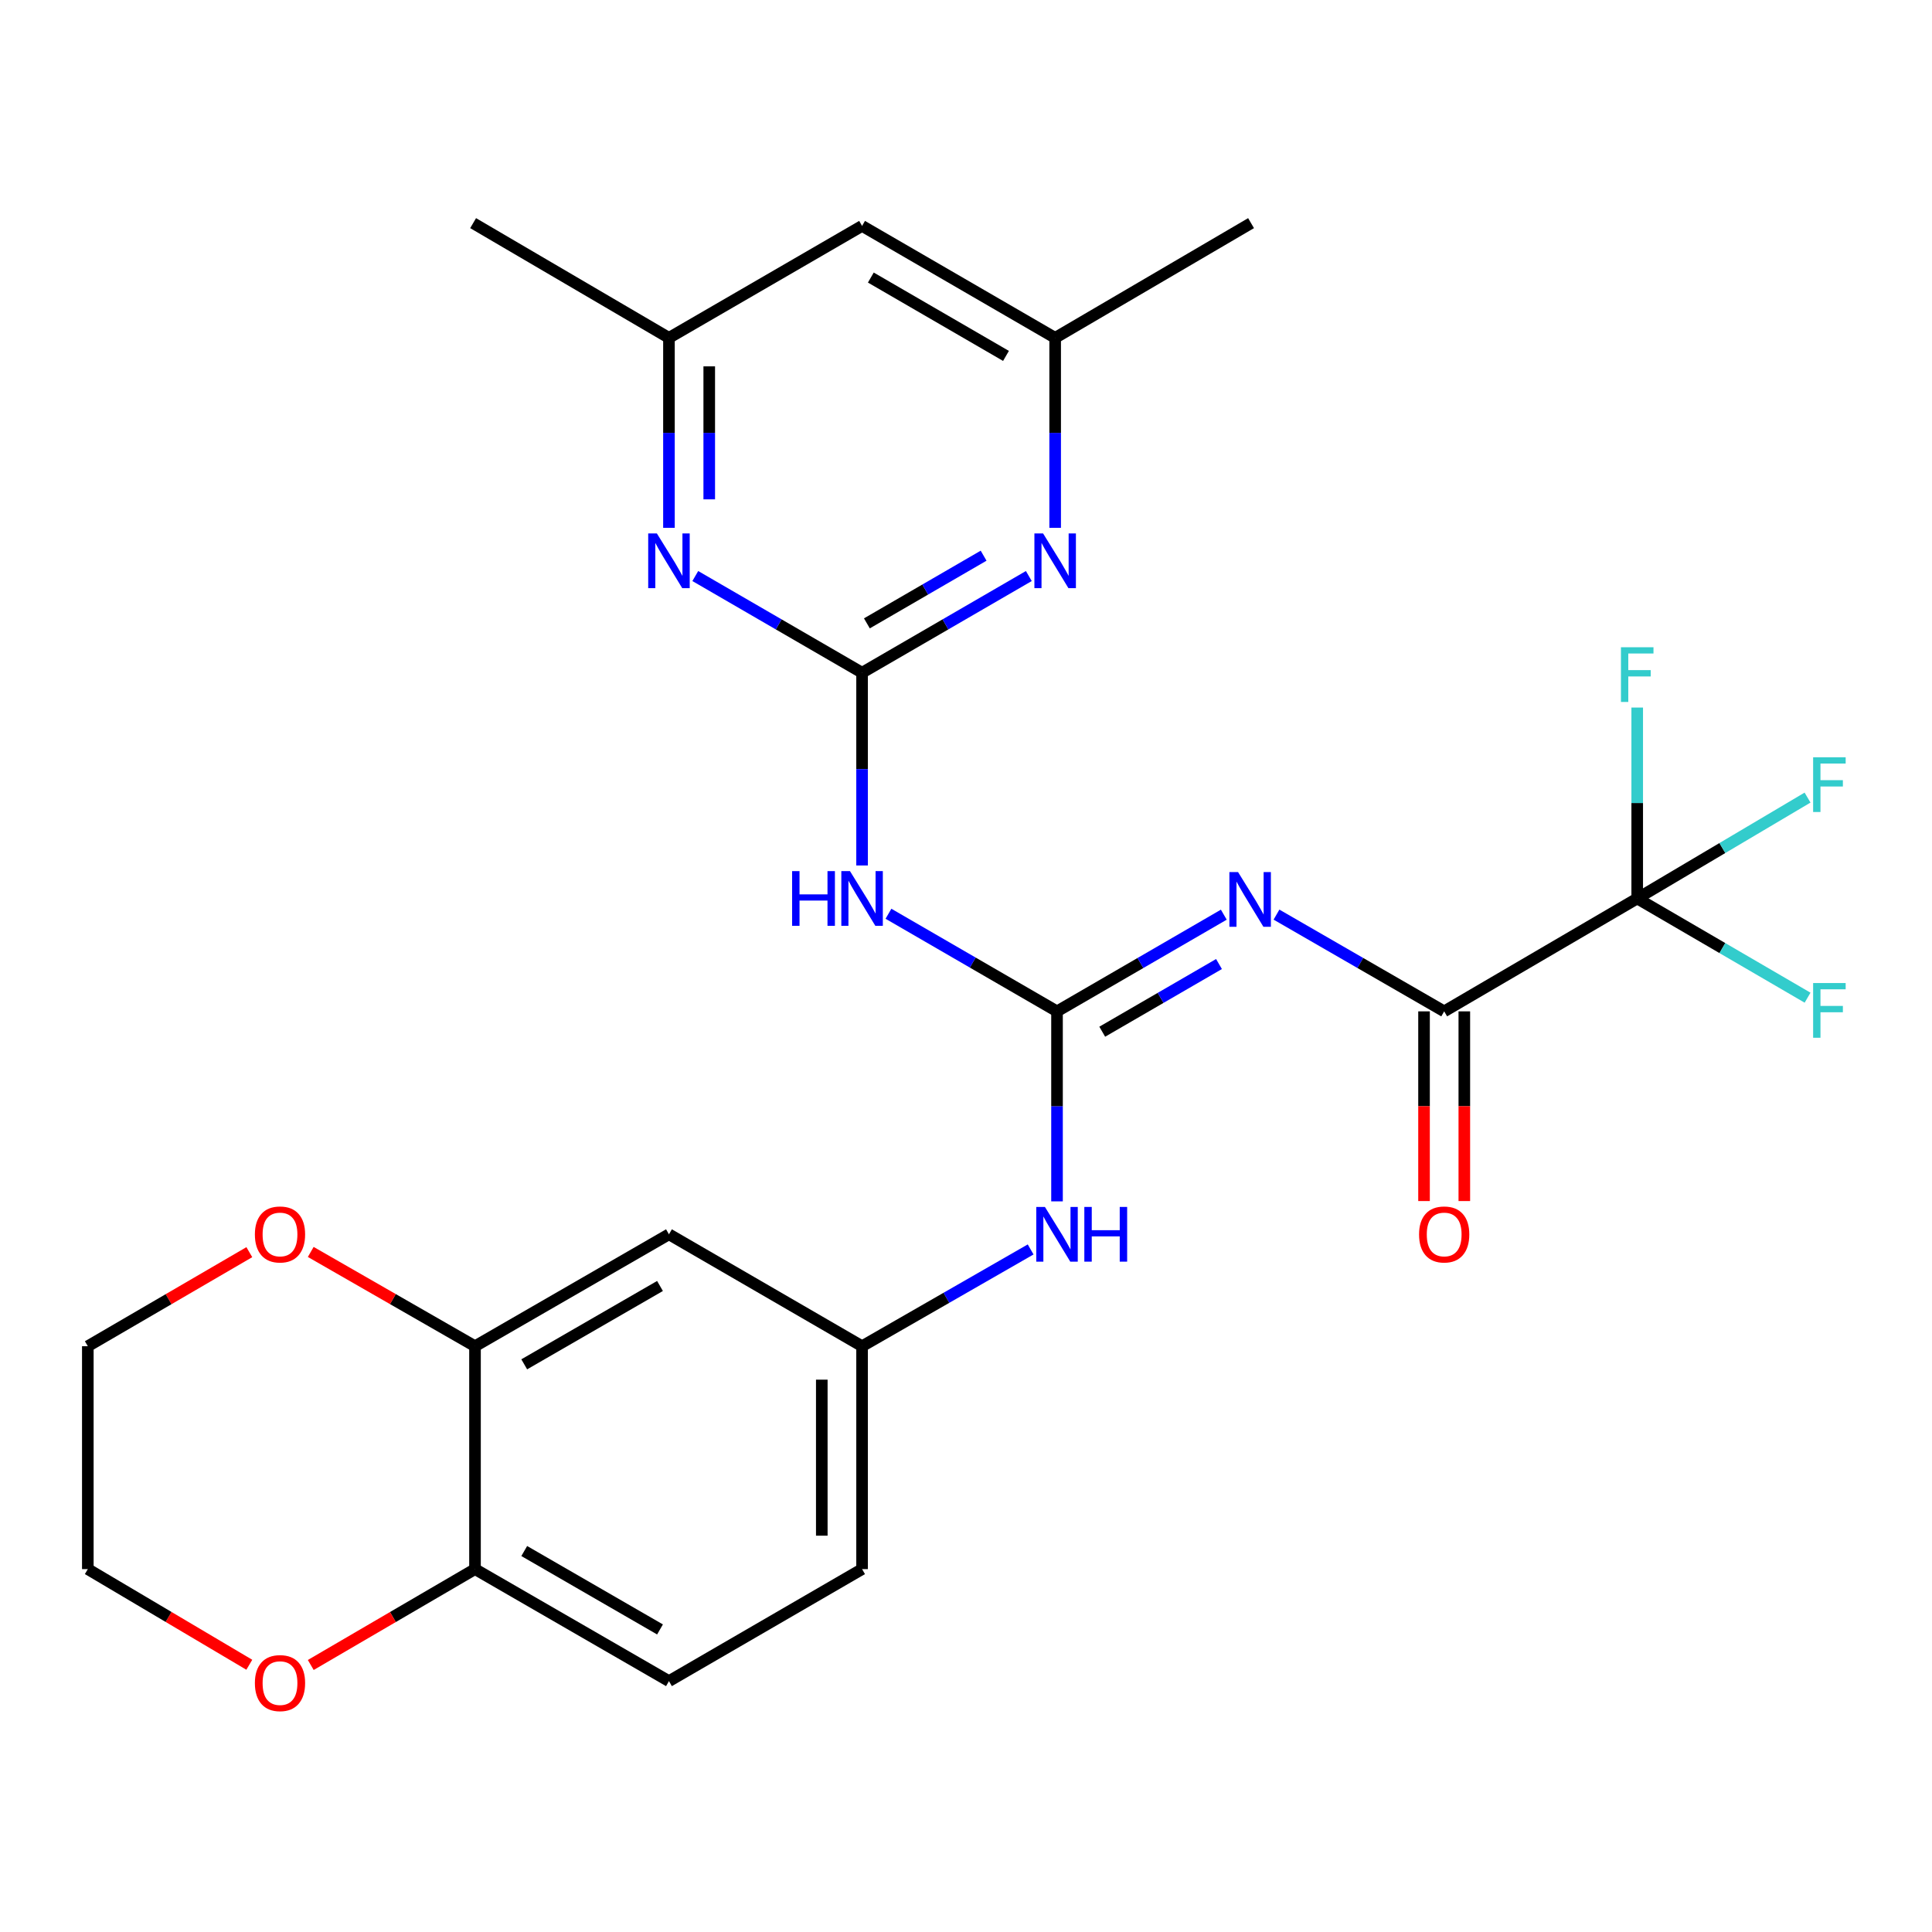 <?xml version='1.0' encoding='iso-8859-1'?>
<svg version='1.1' baseProfile='full'
              xmlns='http://www.w3.org/2000/svg'
                      xmlns:rdkit='http://www.rdkit.org/xml'
                      xmlns:xlink='http://www.w3.org/1999/xlink'
                  xml:space='preserve'
width='1000px' height='1000px' viewBox='0 0 1000 1000'>
<!-- END OF HEADER -->
<rect style='opacity:1.0;fill:#FFFFFF;stroke:none' width='1000' height='1000' x='0' y='0'> </rect>
<path class='bond-0' d='M 547.109,523.48 L 590.275,498.458' style='fill:none;fill-rule:evenodd;stroke:#000000;stroke-width:6px;stroke-linecap:butt;stroke-linejoin:miter;stroke-opacity:1' />
<path class='bond-0' d='M 590.275,498.458 L 633.44,473.436' style='fill:none;fill-rule:evenodd;stroke:#0000FF;stroke-width:6px;stroke-linecap:butt;stroke-linejoin:miter;stroke-opacity:1' />
<path class='bond-0' d='M 570.516,534.013 L 600.732,516.498' style='fill:none;fill-rule:evenodd;stroke:#000000;stroke-width:6px;stroke-linecap:butt;stroke-linejoin:miter;stroke-opacity:1' />
<path class='bond-0' d='M 600.732,516.498 L 630.948,498.982' style='fill:none;fill-rule:evenodd;stroke:#0000FF;stroke-width:6px;stroke-linecap:butt;stroke-linejoin:miter;stroke-opacity:1' />
<path class='bond-3' d='M 547.109,523.48 L 503.487,498.218' style='fill:none;fill-rule:evenodd;stroke:#000000;stroke-width:6px;stroke-linecap:butt;stroke-linejoin:miter;stroke-opacity:1' />
<path class='bond-3' d='M 503.487,498.218 L 459.865,472.957' style='fill:none;fill-rule:evenodd;stroke:#0000FF;stroke-width:6px;stroke-linecap:butt;stroke-linejoin:miter;stroke-opacity:1' />
<path class='bond-8' d='M 547.109,523.48 L 547.109,572.653' style='fill:none;fill-rule:evenodd;stroke:#000000;stroke-width:6px;stroke-linecap:butt;stroke-linejoin:miter;stroke-opacity:1' />
<path class='bond-8' d='M 547.109,572.653 L 547.109,621.825' style='fill:none;fill-rule:evenodd;stroke:#0000FF;stroke-width:6px;stroke-linecap:butt;stroke-linejoin:miter;stroke-opacity:1' />
<path class='bond-2' d='M 660.708,473.404 L 704.106,498.442' style='fill:none;fill-rule:evenodd;stroke:#0000FF;stroke-width:6px;stroke-linecap:butt;stroke-linejoin:miter;stroke-opacity:1' />
<path class='bond-2' d='M 704.106,498.442 L 747.504,523.48' style='fill:none;fill-rule:evenodd;stroke:#000000;stroke-width:6px;stroke-linecap:butt;stroke-linejoin:miter;stroke-opacity:1' />
<path class='bond-1' d='M 446.21,348.199 L 446.21,398.083' style='fill:none;fill-rule:evenodd;stroke:#000000;stroke-width:6px;stroke-linecap:butt;stroke-linejoin:miter;stroke-opacity:1' />
<path class='bond-1' d='M 446.21,398.083 L 446.21,447.968' style='fill:none;fill-rule:evenodd;stroke:#0000FF;stroke-width:6px;stroke-linecap:butt;stroke-linejoin:miter;stroke-opacity:1' />
<path class='bond-5' d='M 446.21,348.199 L 489.365,323.178' style='fill:none;fill-rule:evenodd;stroke:#000000;stroke-width:6px;stroke-linecap:butt;stroke-linejoin:miter;stroke-opacity:1' />
<path class='bond-5' d='M 489.365,323.178 L 532.519,298.157' style='fill:none;fill-rule:evenodd;stroke:#0000FF;stroke-width:6px;stroke-linecap:butt;stroke-linejoin:miter;stroke-opacity:1' />
<path class='bond-5' d='M 448.698,322.654 L 478.906,305.139' style='fill:none;fill-rule:evenodd;stroke:#000000;stroke-width:6px;stroke-linecap:butt;stroke-linejoin:miter;stroke-opacity:1' />
<path class='bond-5' d='M 478.906,305.139 L 509.114,287.624' style='fill:none;fill-rule:evenodd;stroke:#0000FF;stroke-width:6px;stroke-linecap:butt;stroke-linejoin:miter;stroke-opacity:1' />
<path class='bond-6' d='M 446.21,348.199 L 403.044,323.177' style='fill:none;fill-rule:evenodd;stroke:#000000;stroke-width:6px;stroke-linecap:butt;stroke-linejoin:miter;stroke-opacity:1' />
<path class='bond-6' d='M 403.044,323.177 L 359.879,298.155' style='fill:none;fill-rule:evenodd;stroke:#0000FF;stroke-width:6px;stroke-linecap:butt;stroke-linejoin:miter;stroke-opacity:1' />
<path class='bond-4' d='M 747.504,523.48 L 847.418,465.049' style='fill:none;fill-rule:evenodd;stroke:#000000;stroke-width:6px;stroke-linecap:butt;stroke-linejoin:miter;stroke-opacity:1' />
<path class='bond-14' d='M 737.078,523.48 L 737.078,572.573' style='fill:none;fill-rule:evenodd;stroke:#000000;stroke-width:6px;stroke-linecap:butt;stroke-linejoin:miter;stroke-opacity:1' />
<path class='bond-14' d='M 737.078,572.573 L 737.078,621.665' style='fill:none;fill-rule:evenodd;stroke:#FF0000;stroke-width:6px;stroke-linecap:butt;stroke-linejoin:miter;stroke-opacity:1' />
<path class='bond-14' d='M 757.93,523.48 L 757.93,572.573' style='fill:none;fill-rule:evenodd;stroke:#000000;stroke-width:6px;stroke-linecap:butt;stroke-linejoin:miter;stroke-opacity:1' />
<path class='bond-14' d='M 757.93,572.573 L 757.93,621.665' style='fill:none;fill-rule:evenodd;stroke:#FF0000;stroke-width:6px;stroke-linecap:butt;stroke-linejoin:miter;stroke-opacity:1' />
<path class='bond-18' d='M 847.418,465.049 L 847.418,415.639' style='fill:none;fill-rule:evenodd;stroke:#000000;stroke-width:6px;stroke-linecap:butt;stroke-linejoin:miter;stroke-opacity:1' />
<path class='bond-18' d='M 847.418,415.639 L 847.418,366.229' style='fill:none;fill-rule:evenodd;stroke:#33CCCC;stroke-width:6px;stroke-linecap:butt;stroke-linejoin:miter;stroke-opacity:1' />
<path class='bond-19' d='M 847.418,465.049 L 891.499,438.94' style='fill:none;fill-rule:evenodd;stroke:#000000;stroke-width:6px;stroke-linecap:butt;stroke-linejoin:miter;stroke-opacity:1' />
<path class='bond-19' d='M 891.499,438.94 L 935.581,412.831' style='fill:none;fill-rule:evenodd;stroke:#33CCCC;stroke-width:6px;stroke-linecap:butt;stroke-linejoin:miter;stroke-opacity:1' />
<path class='bond-20' d='M 847.418,465.049 L 891.506,490.726' style='fill:none;fill-rule:evenodd;stroke:#000000;stroke-width:6px;stroke-linecap:butt;stroke-linejoin:miter;stroke-opacity:1' />
<path class='bond-20' d='M 891.506,490.726 L 935.594,516.402' style='fill:none;fill-rule:evenodd;stroke:#33CCCC;stroke-width:6px;stroke-linecap:butt;stroke-linejoin:miter;stroke-opacity:1' />
<path class='bond-13' d='M 546.147,273.21 L 546.147,224.043' style='fill:none;fill-rule:evenodd;stroke:#0000FF;stroke-width:6px;stroke-linecap:butt;stroke-linejoin:miter;stroke-opacity:1' />
<path class='bond-13' d='M 546.147,224.043 L 546.147,174.876' style='fill:none;fill-rule:evenodd;stroke:#000000;stroke-width:6px;stroke-linecap:butt;stroke-linejoin:miter;stroke-opacity:1' />
<path class='bond-12' d='M 346.25,273.21 L 346.25,224.043' style='fill:none;fill-rule:evenodd;stroke:#0000FF;stroke-width:6px;stroke-linecap:butt;stroke-linejoin:miter;stroke-opacity:1' />
<path class='bond-12' d='M 346.25,224.043 L 346.25,174.876' style='fill:none;fill-rule:evenodd;stroke:#000000;stroke-width:6px;stroke-linecap:butt;stroke-linejoin:miter;stroke-opacity:1' />
<path class='bond-12' d='M 367.102,258.46 L 367.102,224.043' style='fill:none;fill-rule:evenodd;stroke:#0000FF;stroke-width:6px;stroke-linecap:butt;stroke-linejoin:miter;stroke-opacity:1' />
<path class='bond-12' d='M 367.102,224.043 L 367.102,189.626' style='fill:none;fill-rule:evenodd;stroke:#000000;stroke-width:6px;stroke-linecap:butt;stroke-linejoin:miter;stroke-opacity:1' />
<path class='bond-7' d='M 245.861,696.803 L 346.25,638.87' style='fill:none;fill-rule:evenodd;stroke:#000000;stroke-width:6px;stroke-linecap:butt;stroke-linejoin:miter;stroke-opacity:1' />
<path class='bond-7' d='M 271.342,706.173 L 341.614,665.62' style='fill:none;fill-rule:evenodd;stroke:#000000;stroke-width:6px;stroke-linecap:butt;stroke-linejoin:miter;stroke-opacity:1' />
<path class='bond-15' d='M 245.861,696.803 L 203.349,672.402' style='fill:none;fill-rule:evenodd;stroke:#000000;stroke-width:6px;stroke-linecap:butt;stroke-linejoin:miter;stroke-opacity:1' />
<path class='bond-15' d='M 203.349,672.402 L 160.838,648.002' style='fill:none;fill-rule:evenodd;stroke:#FF0000;stroke-width:6px;stroke-linecap:butt;stroke-linejoin:miter;stroke-opacity:1' />
<path class='bond-27' d='M 245.861,696.803 L 245.861,812.17' style='fill:none;fill-rule:evenodd;stroke:#000000;stroke-width:6px;stroke-linecap:butt;stroke-linejoin:miter;stroke-opacity:1' />
<path class='bond-11' d='M 533.46,646.707 L 489.835,671.755' style='fill:none;fill-rule:evenodd;stroke:#0000FF;stroke-width:6px;stroke-linecap:butt;stroke-linejoin:miter;stroke-opacity:1' />
<path class='bond-11' d='M 489.835,671.755 L 446.21,696.803' style='fill:none;fill-rule:evenodd;stroke:#000000;stroke-width:6px;stroke-linecap:butt;stroke-linejoin:miter;stroke-opacity:1' />
<path class='bond-9' d='M 346.25,638.87 L 446.21,696.803' style='fill:none;fill-rule:evenodd;stroke:#000000;stroke-width:6px;stroke-linecap:butt;stroke-linejoin:miter;stroke-opacity:1' />
<path class='bond-10' d='M 245.861,812.17 L 346.25,870.149' style='fill:none;fill-rule:evenodd;stroke:#000000;stroke-width:6px;stroke-linecap:butt;stroke-linejoin:miter;stroke-opacity:1' />
<path class='bond-10' d='M 271.348,802.81 L 341.62,843.396' style='fill:none;fill-rule:evenodd;stroke:#000000;stroke-width:6px;stroke-linecap:butt;stroke-linejoin:miter;stroke-opacity:1' />
<path class='bond-17' d='M 245.861,812.17 L 203.356,836.982' style='fill:none;fill-rule:evenodd;stroke:#000000;stroke-width:6px;stroke-linecap:butt;stroke-linejoin:miter;stroke-opacity:1' />
<path class='bond-17' d='M 203.356,836.982 L 160.85,861.793' style='fill:none;fill-rule:evenodd;stroke:#FF0000;stroke-width:6px;stroke-linecap:butt;stroke-linejoin:miter;stroke-opacity:1' />
<path class='bond-22' d='M 446.21,696.803 L 446.21,812.17' style='fill:none;fill-rule:evenodd;stroke:#000000;stroke-width:6px;stroke-linecap:butt;stroke-linejoin:miter;stroke-opacity:1' />
<path class='bond-22' d='M 425.359,714.108 L 425.359,794.865' style='fill:none;fill-rule:evenodd;stroke:#000000;stroke-width:6px;stroke-linecap:butt;stroke-linejoin:miter;stroke-opacity:1' />
<path class='bond-16' d='M 346.25,174.876 L 446.21,116.932' style='fill:none;fill-rule:evenodd;stroke:#000000;stroke-width:6px;stroke-linecap:butt;stroke-linejoin:miter;stroke-opacity:1' />
<path class='bond-26' d='M 346.25,174.876 L 244.888,115.496' style='fill:none;fill-rule:evenodd;stroke:#000000;stroke-width:6px;stroke-linecap:butt;stroke-linejoin:miter;stroke-opacity:1' />
<path class='bond-25' d='M 546.147,174.876 L 647.544,115.496' style='fill:none;fill-rule:evenodd;stroke:#000000;stroke-width:6px;stroke-linecap:butt;stroke-linejoin:miter;stroke-opacity:1' />
<path class='bond-28' d='M 546.147,174.876 L 446.21,116.932' style='fill:none;fill-rule:evenodd;stroke:#000000;stroke-width:6px;stroke-linecap:butt;stroke-linejoin:miter;stroke-opacity:1' />
<path class='bond-28' d='M 520.698,184.223 L 450.742,143.662' style='fill:none;fill-rule:evenodd;stroke:#000000;stroke-width:6px;stroke-linecap:butt;stroke-linejoin:miter;stroke-opacity:1' />
<path class='bond-23' d='M 129.05,648.117 L 87.252,672.46' style='fill:none;fill-rule:evenodd;stroke:#FF0000;stroke-width:6px;stroke-linecap:butt;stroke-linejoin:miter;stroke-opacity:1' />
<path class='bond-23' d='M 87.252,672.46 L 45.455,696.803' style='fill:none;fill-rule:evenodd;stroke:#000000;stroke-width:6px;stroke-linecap:butt;stroke-linejoin:miter;stroke-opacity:1' />
<path class='bond-24' d='M 129.038,861.676 L 87.246,836.923' style='fill:none;fill-rule:evenodd;stroke:#FF0000;stroke-width:6px;stroke-linecap:butt;stroke-linejoin:miter;stroke-opacity:1' />
<path class='bond-24' d='M 87.246,836.923 L 45.455,812.17' style='fill:none;fill-rule:evenodd;stroke:#000000;stroke-width:6px;stroke-linecap:butt;stroke-linejoin:miter;stroke-opacity:1' />
<path class='bond-21' d='M 346.25,870.149 L 446.21,812.17' style='fill:none;fill-rule:evenodd;stroke:#000000;stroke-width:6px;stroke-linecap:butt;stroke-linejoin:miter;stroke-opacity:1' />
<path class='bond-29' d='M 45.455,696.803 L 45.455,812.17' style='fill:none;fill-rule:evenodd;stroke:#000000;stroke-width:6px;stroke-linecap:butt;stroke-linejoin:miter;stroke-opacity:1' />
<path  class='atom-1' d='M 640.809 451.376
L 650.089 466.376
Q 651.009 467.856, 652.489 470.536
Q 653.969 473.216, 654.049 473.376
L 654.049 451.376
L 657.809 451.376
L 657.809 479.696
L 653.929 479.696
L 643.969 463.296
Q 642.809 461.376, 641.569 459.176
Q 640.369 456.976, 640.009 456.296
L 640.009 479.696
L 636.329 479.696
L 636.329 451.376
L 640.809 451.376
' fill='#0000FF'/>
<path  class='atom-4' d='M 409.99 450.889
L 413.83 450.889
L 413.83 462.929
L 428.31 462.929
L 428.31 450.889
L 432.15 450.889
L 432.15 479.209
L 428.31 479.209
L 428.31 466.129
L 413.83 466.129
L 413.83 479.209
L 409.99 479.209
L 409.99 450.889
' fill='#0000FF'/>
<path  class='atom-4' d='M 439.95 450.889
L 449.23 465.889
Q 450.15 467.369, 451.63 470.049
Q 453.11 472.729, 453.19 472.889
L 453.19 450.889
L 456.95 450.889
L 456.95 479.209
L 453.07 479.209
L 443.11 462.809
Q 441.95 460.889, 440.71 458.689
Q 439.51 456.489, 439.15 455.809
L 439.15 479.209
L 435.47 479.209
L 435.47 450.889
L 439.95 450.889
' fill='#0000FF'/>
<path  class='atom-6' d='M 539.887 276.095
L 549.167 291.095
Q 550.087 292.575, 551.567 295.255
Q 553.047 297.935, 553.127 298.095
L 553.127 276.095
L 556.887 276.095
L 556.887 304.415
L 553.007 304.415
L 543.047 288.015
Q 541.887 286.095, 540.647 283.895
Q 539.447 281.695, 539.087 281.015
L 539.087 304.415
L 535.407 304.415
L 535.407 276.095
L 539.887 276.095
' fill='#0000FF'/>
<path  class='atom-7' d='M 339.99 276.095
L 349.27 291.095
Q 350.19 292.575, 351.67 295.255
Q 353.15 297.935, 353.23 298.095
L 353.23 276.095
L 356.99 276.095
L 356.99 304.415
L 353.11 304.415
L 343.15 288.015
Q 341.99 286.095, 340.75 283.895
Q 339.55 281.695, 339.19 281.015
L 339.19 304.415
L 335.51 304.415
L 335.51 276.095
L 339.99 276.095
' fill='#0000FF'/>
<path  class='atom-9' d='M 540.849 624.71
L 550.129 639.71
Q 551.049 641.19, 552.529 643.87
Q 554.009 646.55, 554.089 646.71
L 554.089 624.71
L 557.849 624.71
L 557.849 653.03
L 553.969 653.03
L 544.009 636.63
Q 542.849 634.71, 541.609 632.51
Q 540.409 630.31, 540.049 629.63
L 540.049 653.03
L 536.369 653.03
L 536.369 624.71
L 540.849 624.71
' fill='#0000FF'/>
<path  class='atom-9' d='M 561.249 624.71
L 565.089 624.71
L 565.089 636.75
L 579.569 636.75
L 579.569 624.71
L 583.409 624.71
L 583.409 653.03
L 579.569 653.03
L 579.569 639.95
L 565.089 639.95
L 565.089 653.03
L 561.249 653.03
L 561.249 624.71
' fill='#0000FF'/>
<path  class='atom-15' d='M 734.504 638.95
Q 734.504 632.15, 737.864 628.35
Q 741.224 624.55, 747.504 624.55
Q 753.784 624.55, 757.144 628.35
Q 760.504 632.15, 760.504 638.95
Q 760.504 645.83, 757.104 649.75
Q 753.704 653.63, 747.504 653.63
Q 741.264 653.63, 737.864 649.75
Q 734.504 645.87, 734.504 638.95
M 747.504 650.43
Q 751.824 650.43, 754.144 647.55
Q 756.504 644.63, 756.504 638.95
Q 756.504 633.39, 754.144 630.59
Q 751.824 627.75, 747.504 627.75
Q 743.184 627.75, 740.824 630.55
Q 738.504 633.35, 738.504 638.95
Q 738.504 644.67, 740.824 647.55
Q 743.184 650.43, 747.504 650.43
' fill='#FF0000'/>
<path  class='atom-16' d='M 131.928 638.95
Q 131.928 632.15, 135.288 628.35
Q 138.648 624.55, 144.928 624.55
Q 151.208 624.55, 154.568 628.35
Q 157.928 632.15, 157.928 638.95
Q 157.928 645.83, 154.528 649.75
Q 151.128 653.63, 144.928 653.63
Q 138.688 653.63, 135.288 649.75
Q 131.928 645.87, 131.928 638.95
M 144.928 650.43
Q 149.248 650.43, 151.568 647.55
Q 153.928 644.63, 153.928 638.95
Q 153.928 633.39, 151.568 630.59
Q 149.248 627.75, 144.928 627.75
Q 140.608 627.75, 138.248 630.55
Q 135.928 633.35, 135.928 638.95
Q 135.928 644.67, 138.248 647.55
Q 140.608 650.43, 144.928 650.43
' fill='#FF0000'/>
<path  class='atom-18' d='M 131.928 871.167
Q 131.928 864.367, 135.288 860.567
Q 138.648 856.767, 144.928 856.767
Q 151.208 856.767, 154.568 860.567
Q 157.928 864.367, 157.928 871.167
Q 157.928 878.047, 154.528 881.967
Q 151.128 885.847, 144.928 885.847
Q 138.688 885.847, 135.288 881.967
Q 131.928 878.087, 131.928 871.167
M 144.928 882.647
Q 149.248 882.647, 151.568 879.767
Q 153.928 876.847, 153.928 871.167
Q 153.928 865.607, 151.568 862.807
Q 149.248 859.967, 144.928 859.967
Q 140.608 859.967, 138.248 862.767
Q 135.928 865.567, 135.928 871.167
Q 135.928 876.887, 138.248 879.767
Q 140.608 882.647, 144.928 882.647
' fill='#FF0000'/>
<path  class='atom-19' d='M 838.998 335.012
L 855.838 335.012
L 855.838 338.252
L 842.798 338.252
L 842.798 346.852
L 854.398 346.852
L 854.398 350.132
L 842.798 350.132
L 842.798 363.332
L 838.998 363.332
L 838.998 335.012
' fill='#33CCCC'/>
<path  class='atom-20' d='M 938.471 391.972
L 955.311 391.972
L 955.311 395.212
L 942.271 395.212
L 942.271 403.812
L 953.871 403.812
L 953.871 407.092
L 942.271 407.092
L 942.271 420.292
L 938.471 420.292
L 938.471 391.972
' fill='#33CCCC'/>
<path  class='atom-21' d='M 938.471 508.822
L 955.311 508.822
L 955.311 512.062
L 942.271 512.062
L 942.271 520.662
L 953.871 520.662
L 953.871 523.942
L 942.271 523.942
L 942.271 537.142
L 938.471 537.142
L 938.471 508.822
' fill='#33CCCC'/>
</svg>
